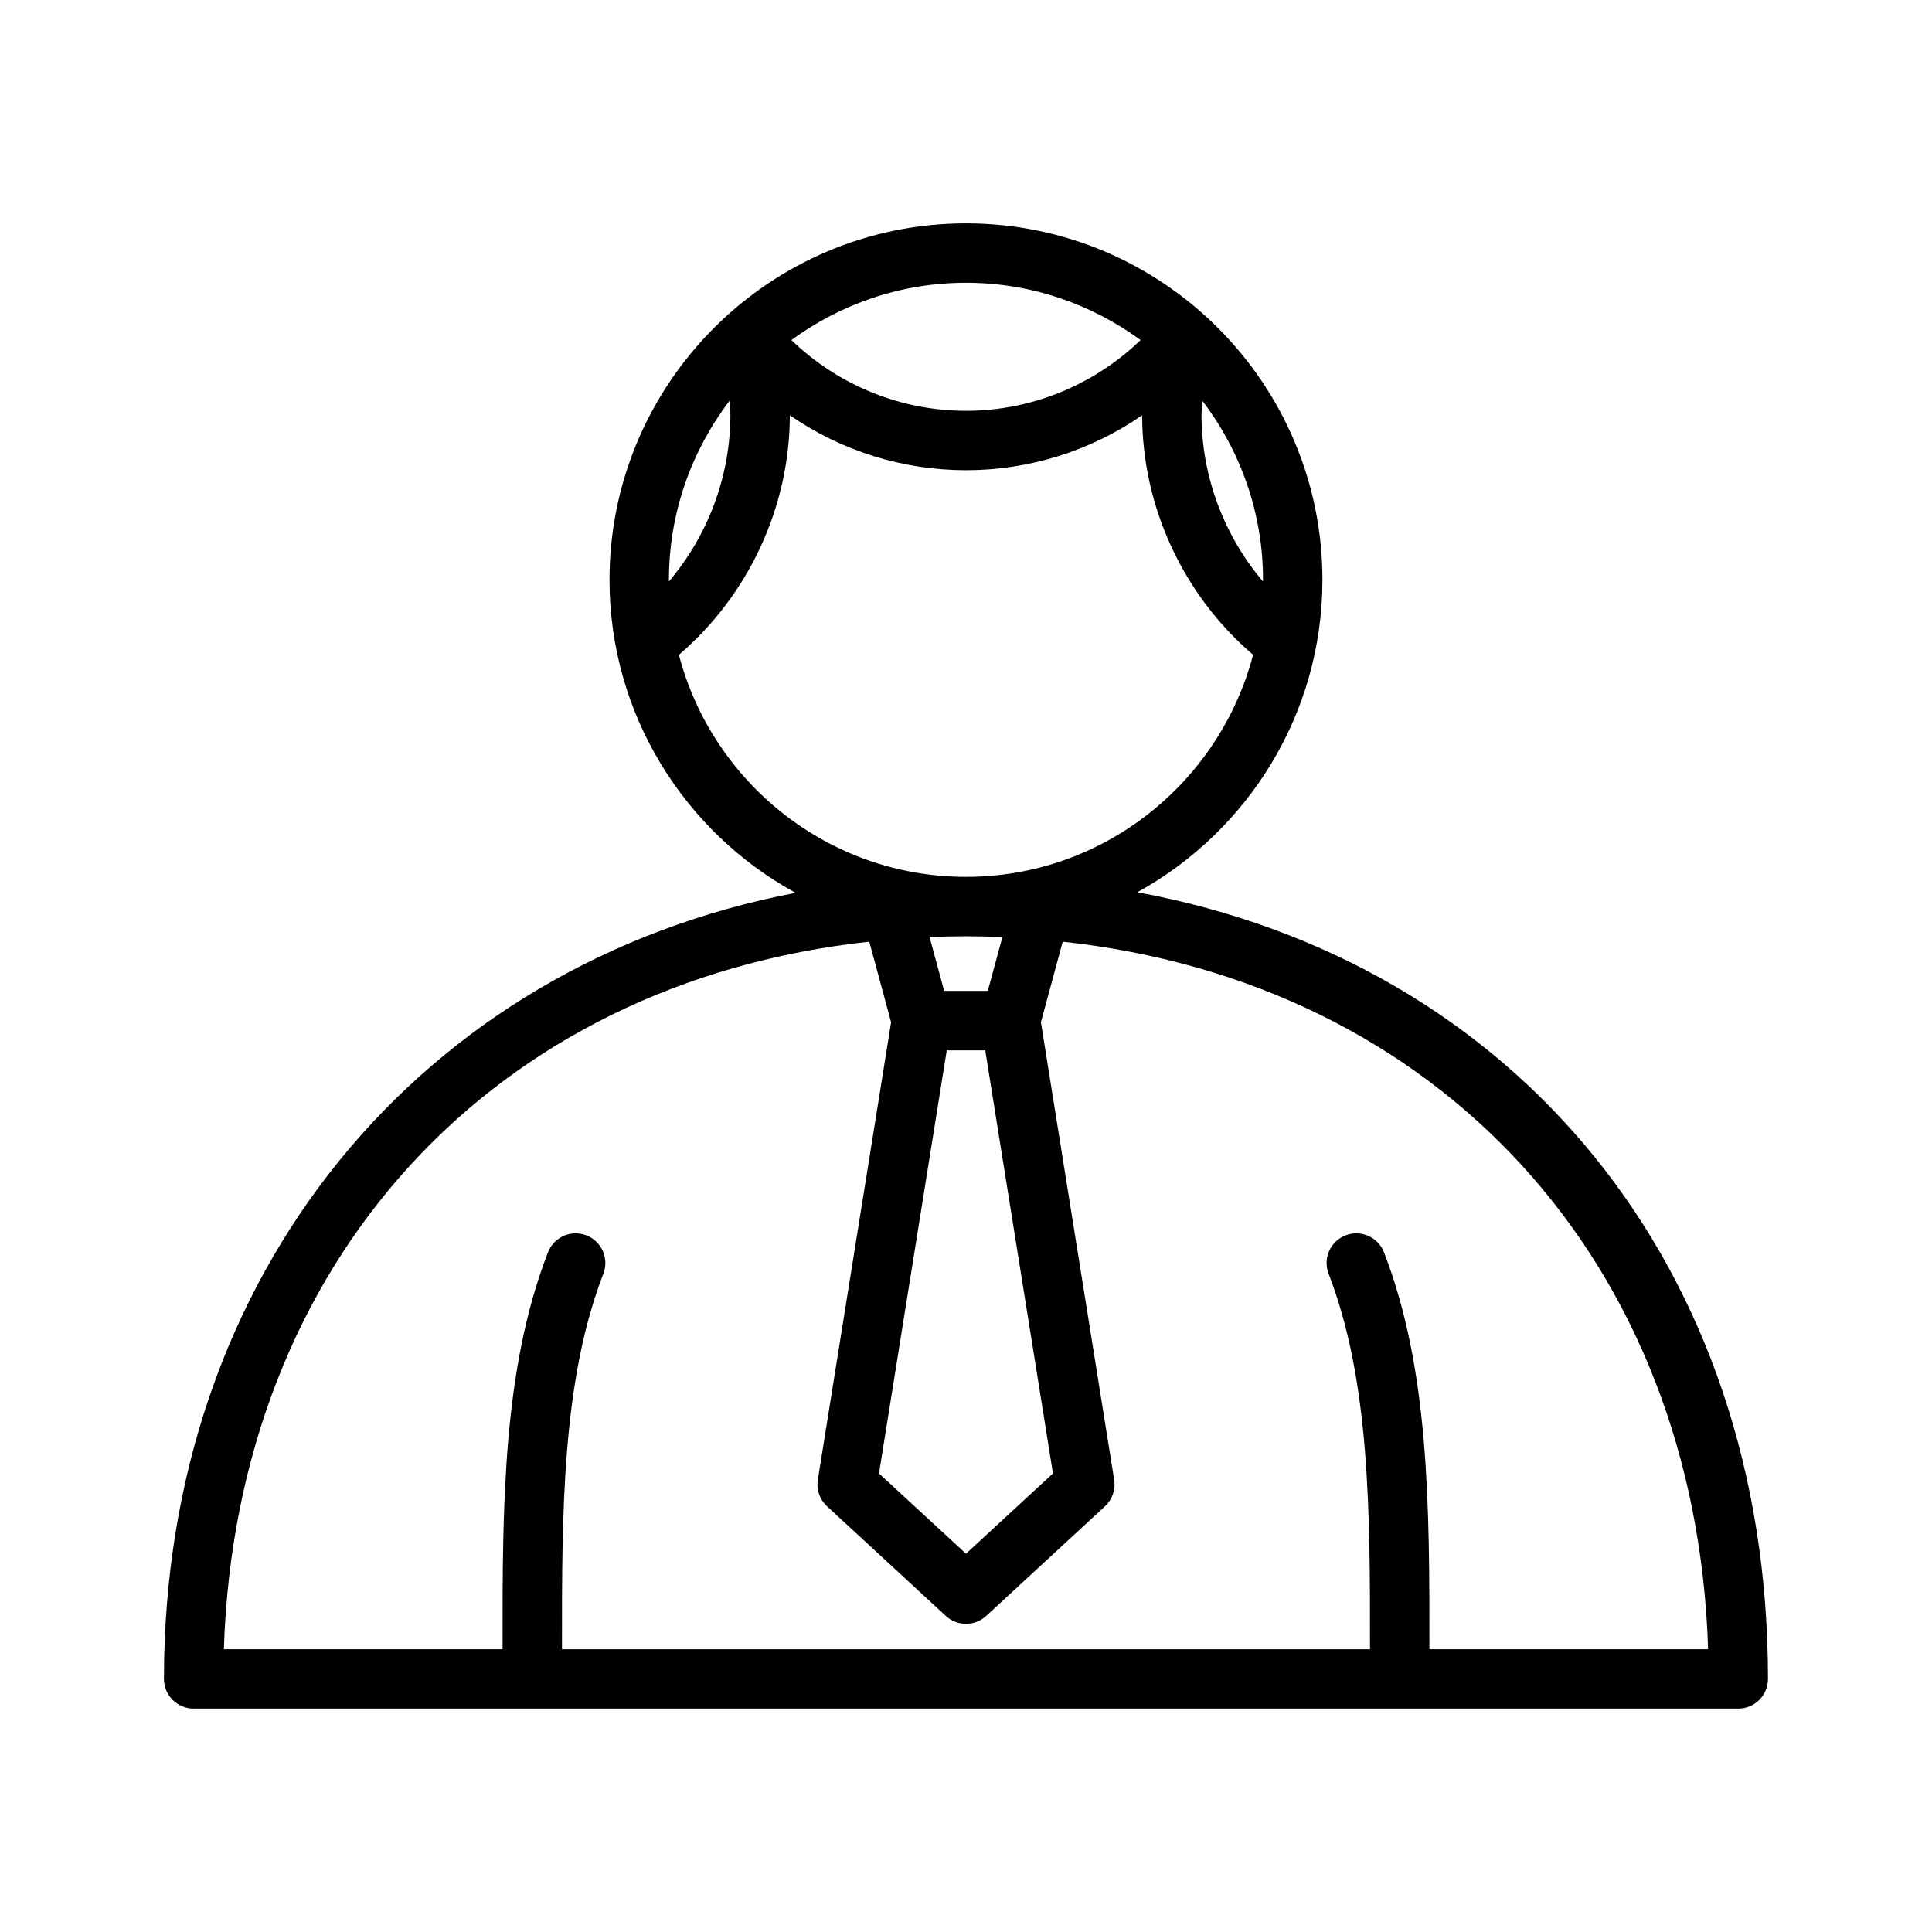 <?xml version="1.0" encoding="UTF-8"?>
<!-- Uploaded to: ICON Repo, www.svgrepo.com, Generator: ICON Repo Mixer Tools -->
<svg fill="#000000" width="800px" height="800px" version="1.1" viewBox="144 144 512 512" xmlns="http://www.w3.org/2000/svg">
 <path d="m445.41 380.45c29.203-16.082 49.047-47.152 49.047-82.789 0-52.09-42.375-94.465-94.465-94.465s-94.465 42.375-94.465 94.465c0 35.738 19.957 66.906 49.301 82.949-99.238 19.031-167.38 100.8-167.38 208.31 0 4.352 3.519 7.871 7.871 7.871h409.34c4.352 0 7.871-3.519 7.871-7.871 0.004-109.37-66.758-189.91-167.12-208.47zm-50.508 41.895h10.195l17.949 112.13-23.051 21.27-23.051-21.27zm10.871-15.746h-11.562l-3.863-14.273c3.191-0.121 6.402-0.203 9.648-0.203 3.242 0 6.453 0.078 9.652 0.203zm72.941-108.94c0 0.141-0.023 0.277-0.023 0.418-10.344-12.195-16.281-27.883-16.281-44.18 0-1.219 0.18-2.449 0.25-3.668 10.031 13.207 16.055 29.605 16.055 47.43zm-32.449-63.543c-12.445 11.988-28.945 18.75-46.27 18.75-17.328 0-33.824-6.762-46.273-18.742 13.004-9.512 28.969-15.188 46.273-15.188 17.301 0 33.266 5.676 46.27 15.18zm-108.95 16.113c0.07 1.219 0.25 2.449 0.25 3.668 0 16.297-5.934 31.984-16.281 44.18 0.012-0.145-0.012-0.277-0.012-0.418 0-17.824 6.023-34.223 16.043-47.43zm-13.398 67.305c18.398-15.762 29.348-39.031 29.402-63.473 13.617 9.391 29.828 14.547 46.68 14.547 16.855 0 33.055-5.148 46.68-14.547 0.047 24.449 11.004 47.719 29.402 63.473-8.852 33.793-39.562 58.844-76.086 58.844-36.527 0-67.238-25.051-76.078-58.844zm198.89 263.52c0.039-38.094-0.016-74.074-12.027-105.17-1.566-4.062-6.141-6.07-10.18-4.504-4.062 1.566-6.07 6.117-4.504 10.18 10.957 28.371 11.004 62.914 10.965 99.504h-214.13c-0.039-36.582 0.016-71.133 10.965-99.504 1.566-4.062-0.449-8.613-4.504-10.18-4.031-1.566-8.613 0.449-10.18 4.504-12.02 31.094-12.066 67.078-12.027 105.17h-73.859c3.312-103.01 71.582-176.71 171.05-187.5l5.777 21.348-19.414 121.25c-0.418 2.606 0.496 5.242 2.434 7.031l31.488 29.062c1.512 1.395 3.434 2.094 5.344 2.094 1.914 0 3.824-0.699 5.344-2.094l31.488-29.062c1.93-1.785 2.844-4.426 2.434-7.031l-19.414-121.25 5.777-21.348c99.469 10.793 167.73 84.492 171.04 187.5z"/>
</svg>